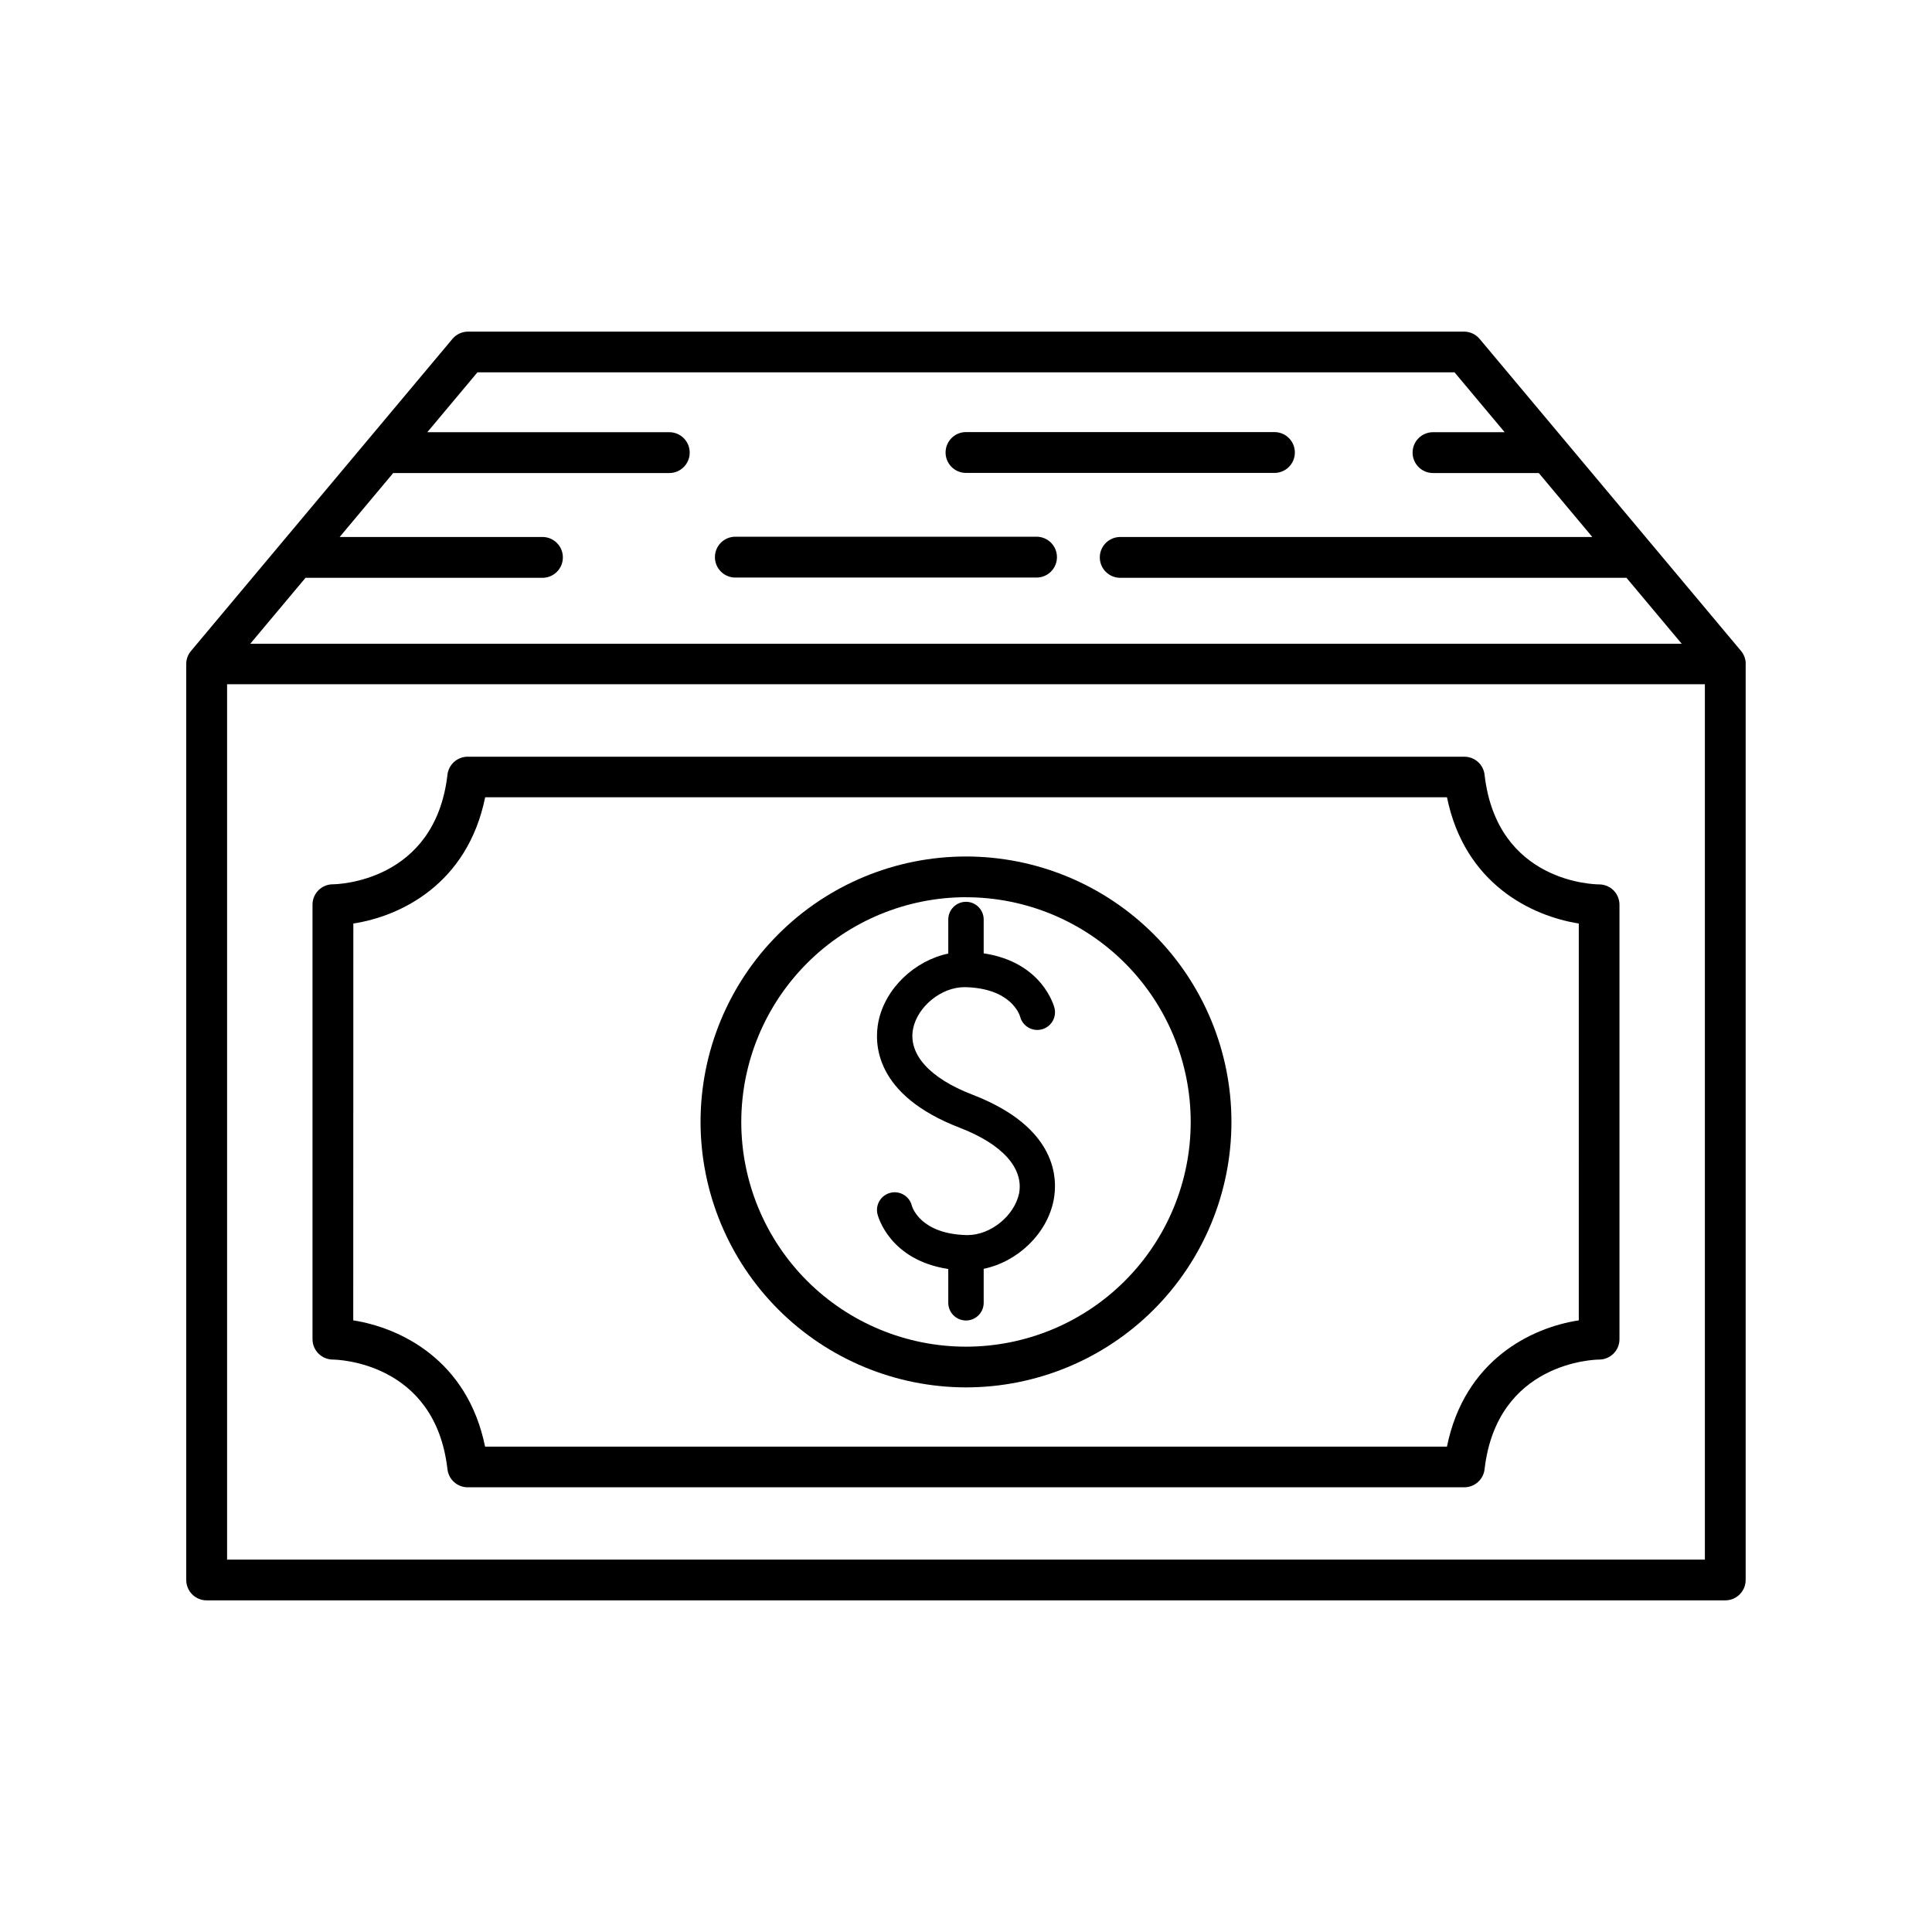 <?xml version="1.0" encoding="UTF-8"?>
<!-- The Best Svg Icon site in the world: iconSvg.co, Visit us! https://iconsvg.co -->
<svg fill="#000000" width="800px" height="800px" version="1.1" viewBox="144 144 512 512" xmlns="http://www.w3.org/2000/svg">
 <g>
  <path d="m400 511.67c18.656 0 36.547-7.41 49.742-20.602 13.191-13.195 20.602-31.086 20.602-49.742 0-18.66-7.41-36.551-20.602-49.742-13.195-13.195-31.086-20.605-49.742-20.605-18.66 0-36.551 7.41-49.742 20.605-13.195 13.191-20.605 31.082-20.605 49.742 0.02 18.648 7.438 36.531 20.625 49.719 13.191 13.188 31.07 20.605 49.723 20.625zm0-129.89c15.793 0 30.941 6.273 42.109 17.441 11.168 11.172 17.441 26.32 17.441 42.113 0 15.793-6.277 30.941-17.445 42.109-11.172 11.168-26.32 17.441-42.113 17.438-15.797 0-30.941-6.277-42.109-17.445-11.168-11.172-17.438-26.32-17.438-42.113 0.016-15.789 6.297-30.93 17.461-42.094s26.305-17.445 42.094-17.461z"/>
  <path d="m606.64 319.89c-0.016-1.238-0.457-2.434-1.25-3.387l-69.246-82.656v0.004c-1.02-1.242-2.539-1.961-4.141-1.969h-263.99c-1.605 0.008-3.125 0.727-4.144 1.969l-69.246 82.656h0.004c-0.801 0.941-1.246 2.129-1.27 3.363v242.85c0.004 2.981 2.422 5.394 5.402 5.394h402.46c2.977 0 5.394-2.414 5.402-5.394v-242.83zm-336.11-77.223h258.93l13.293 15.871h-18.992c-2.988 0-5.41 2.422-5.41 5.41s2.422 5.414 5.41 5.414h28.035l14.188 16.945h-125.11c-2.988 0-5.414 2.422-5.414 5.41s2.426 5.41 5.414 5.41h134.16l14.641 17.477h-379.35l14.641-17.477h62.793c2.988 0 5.41-2.422 5.41-5.41s-2.422-5.41-5.41-5.41h-53.746l14.188-16.945h73.172c2.988 0 5.41-2.426 5.41-5.414s-2.422-5.41-5.41-5.41h-64.129zm325.28 314.65h-391.63v-231.99h391.63z"/>
  <path d="m232.19 504.3c1.102 0 27.141 0.609 30.387 29.059v-0.004c0.309 2.731 2.617 4.789 5.359 4.793h264.13c2.746-0.004 5.051-2.062 5.363-4.793 3.285-28.445 29.215-29.055 30.383-29.055 2.969-0.02 5.363-2.426 5.363-5.394v-115.13c0.004-1.43-0.562-2.801-1.57-3.816-1.012-1.012-2.379-1.582-3.812-1.586-1.102 0-27.09-0.375-30.367-29.059l0.004 0.004c-0.316-2.727-2.621-4.781-5.363-4.785h-264.13c-2.742 0.004-5.047 2.059-5.359 4.785-3.289 28.457-29.285 29.027-30.367 29.027-1.438 0-2.816 0.574-3.828 1.594-1.012 1.02-1.574 2.398-1.566 3.836v115.13c0.012 2.965 2.41 5.371 5.375 5.394zm5.449-115.56c12.477-1.898 30.258-10.43 34.934-33.457h254.89c4.676 22.984 22.453 31.488 34.934 33.457l-0.004 105.17c-12.477 1.898-30.258 10.43-34.934 33.457h-254.91c-4.676-22.984-22.453-31.488-34.934-33.457z"/>
  <path d="m400 269.33h81.742-0.004c2.992 0 5.414-2.422 5.414-5.41s-2.422-5.414-5.414-5.414h-81.738c-2.992 0-5.414 2.426-5.414 5.414s2.422 5.41 5.414 5.41z"/>
  <path d="m338.87 297.06h79.824c2.988 0 5.41-2.422 5.41-5.414 0-2.988-2.422-5.41-5.41-5.41h-79.824c-2.988 0-5.41 2.422-5.41 5.41 0 2.992 2.422 5.414 5.41 5.414z"/>
  <path d="m400.42 471.31h-0.297c-11.965-0.316-14.27-7.094-14.477-7.785l0.004 0.004c-0.621-2.516-3.164-4.047-5.68-3.426-2.512 0.621-4.047 3.164-3.422 5.676 0.129 0.543 3.199 12.164 18.754 14.516v8.953c0 2.594 2.102 4.695 4.695 4.695 2.59 0 4.691-2.102 4.691-4.695v-9.004c8.906-1.832 16.727-9.172 18.52-18.105 1.102-5.519 1.219-19.297-21.531-28.055-11.324-4.359-17.043-10.727-15.695-17.465 1.191-5.902 7.488-11.012 13.59-11.012h0.297c11.898 0.324 14.25 7.035 14.496 7.871l-0.004 0.004c0.672 2.477 3.211 3.953 5.699 3.316 2.484-0.637 4-3.156 3.394-5.648-0.137-0.543-3.207-12.164-18.766-14.504v-8.965c0-2.594-2.102-4.695-4.691-4.695-2.594 0-4.695 2.102-4.695 4.695v9.023c-8.855 1.859-16.727 9.16-18.52 18.086-1.102 5.519-1.219 19.297 21.531 28.062 11.324 4.359 17.043 10.727 15.742 17.457-1.27 5.914-7.535 11-13.637 11z"/>
 </g>
</svg>